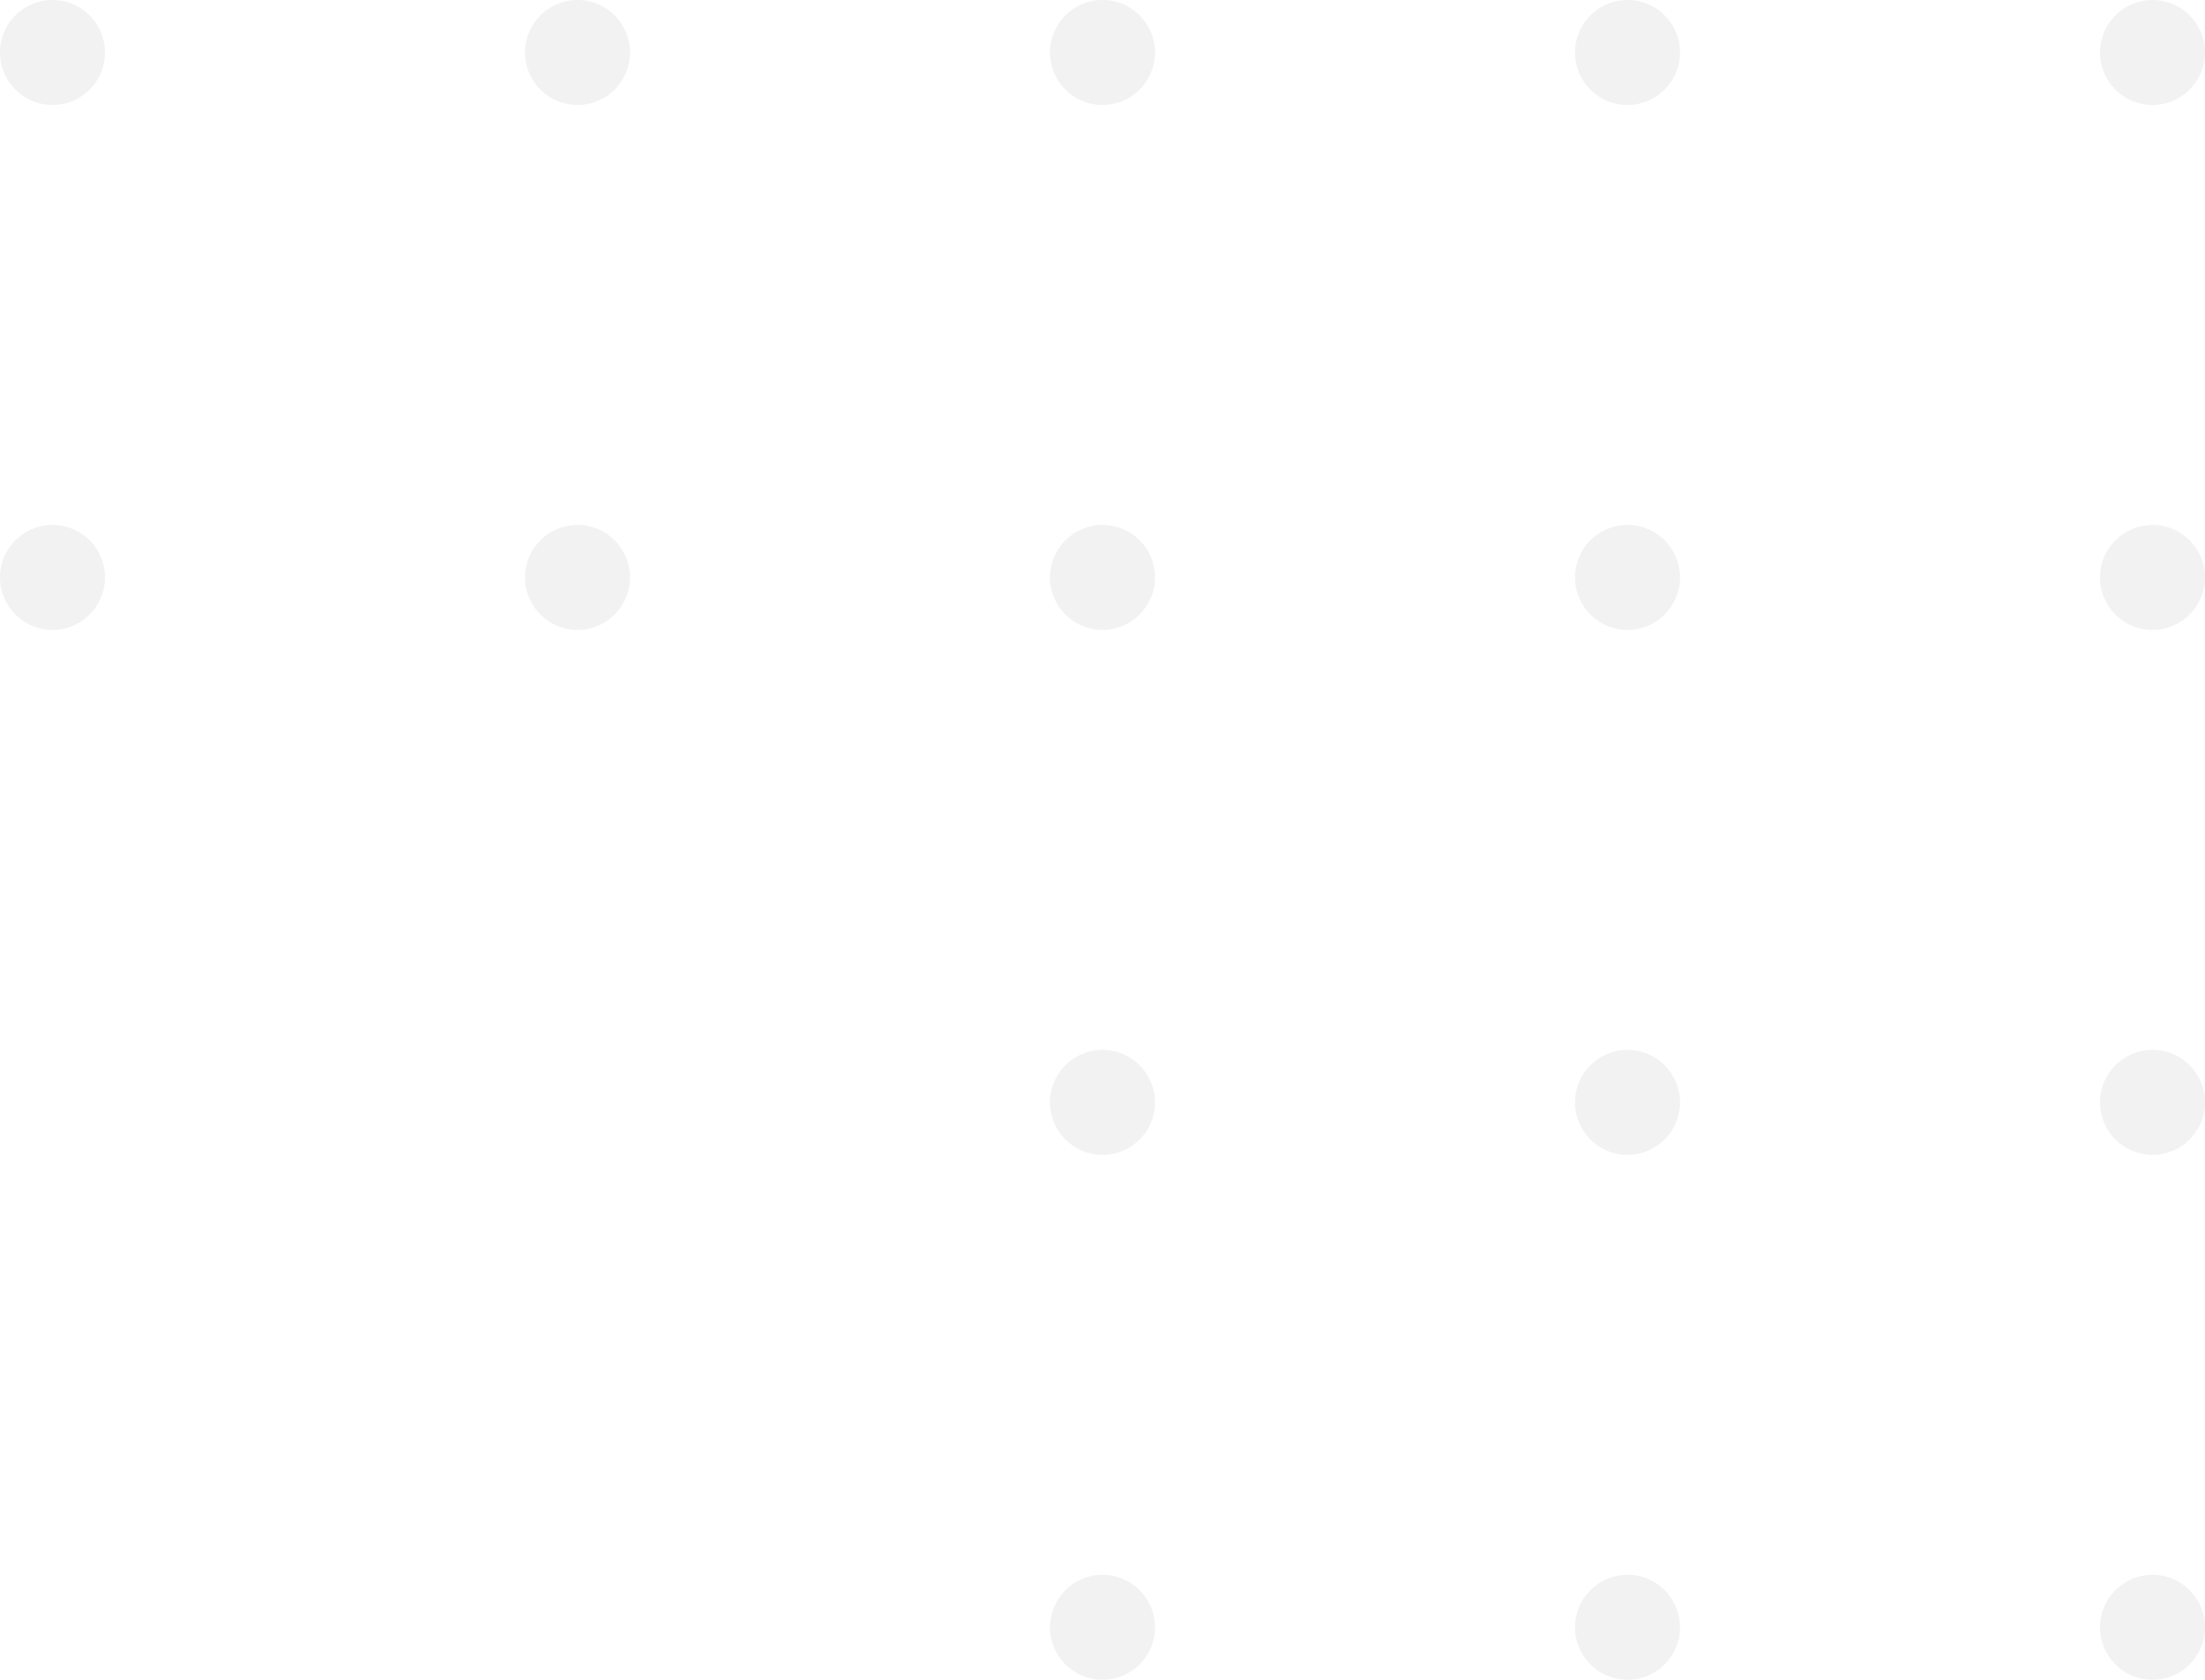 <svg width="168" height="128" viewBox="0 0 168 128" fill="none" xmlns="http://www.w3.org/2000/svg">
<g opacity="0.35">
<circle r="4" transform="matrix(1 0 0 -1 84 124)" fill="#D9D9D9"/>
<circle r="4" transform="matrix(1 0 0 -1 124 124)" fill="#D9D9D9"/>
<circle r="4" transform="matrix(1 0 0 -1 164 124)" fill="#D9D9D9"/>
<circle r="4" transform="matrix(1 0 0 -1 84 84)" fill="#D9D9D9"/>
<circle r="4" transform="matrix(1 0 0 -1 124 84)" fill="#D9D9D9"/>
<circle r="4" transform="matrix(1 0 0 -1 164 84)" fill="#D9D9D9"/>
<circle r="4" transform="matrix(1 0 0 -1 4 44)" fill="#D9D9D9"/>
<circle r="4" transform="matrix(1 0 0 -1 44 44)" fill="#D9D9D9"/>
<circle r="4" transform="matrix(1 0 0 -1 84 44)" fill="#D9D9D9"/>
<circle r="4" transform="matrix(1 0 0 -1 124 44)" fill="#D9D9D9"/>
<circle r="4" transform="matrix(1 0 0 -1 164 44)" fill="#D9D9D9"/>
<circle r="4" transform="matrix(1 0 0 -1 4 4)" fill="#D9D9D9"/>
<circle r="4" transform="matrix(1 0 0 -1 44 4)" fill="#D9D9D9"/>
<circle r="4" transform="matrix(1 0 0 -1 84 4)" fill="#D9D9D9"/>
<circle r="4" transform="matrix(1 0 0 -1 124 4)" fill="#D9D9D9"/>
<circle r="4" transform="matrix(1 0 0 -1 164 4)" fill="#D9D9D9"/>
</g>
</svg>
